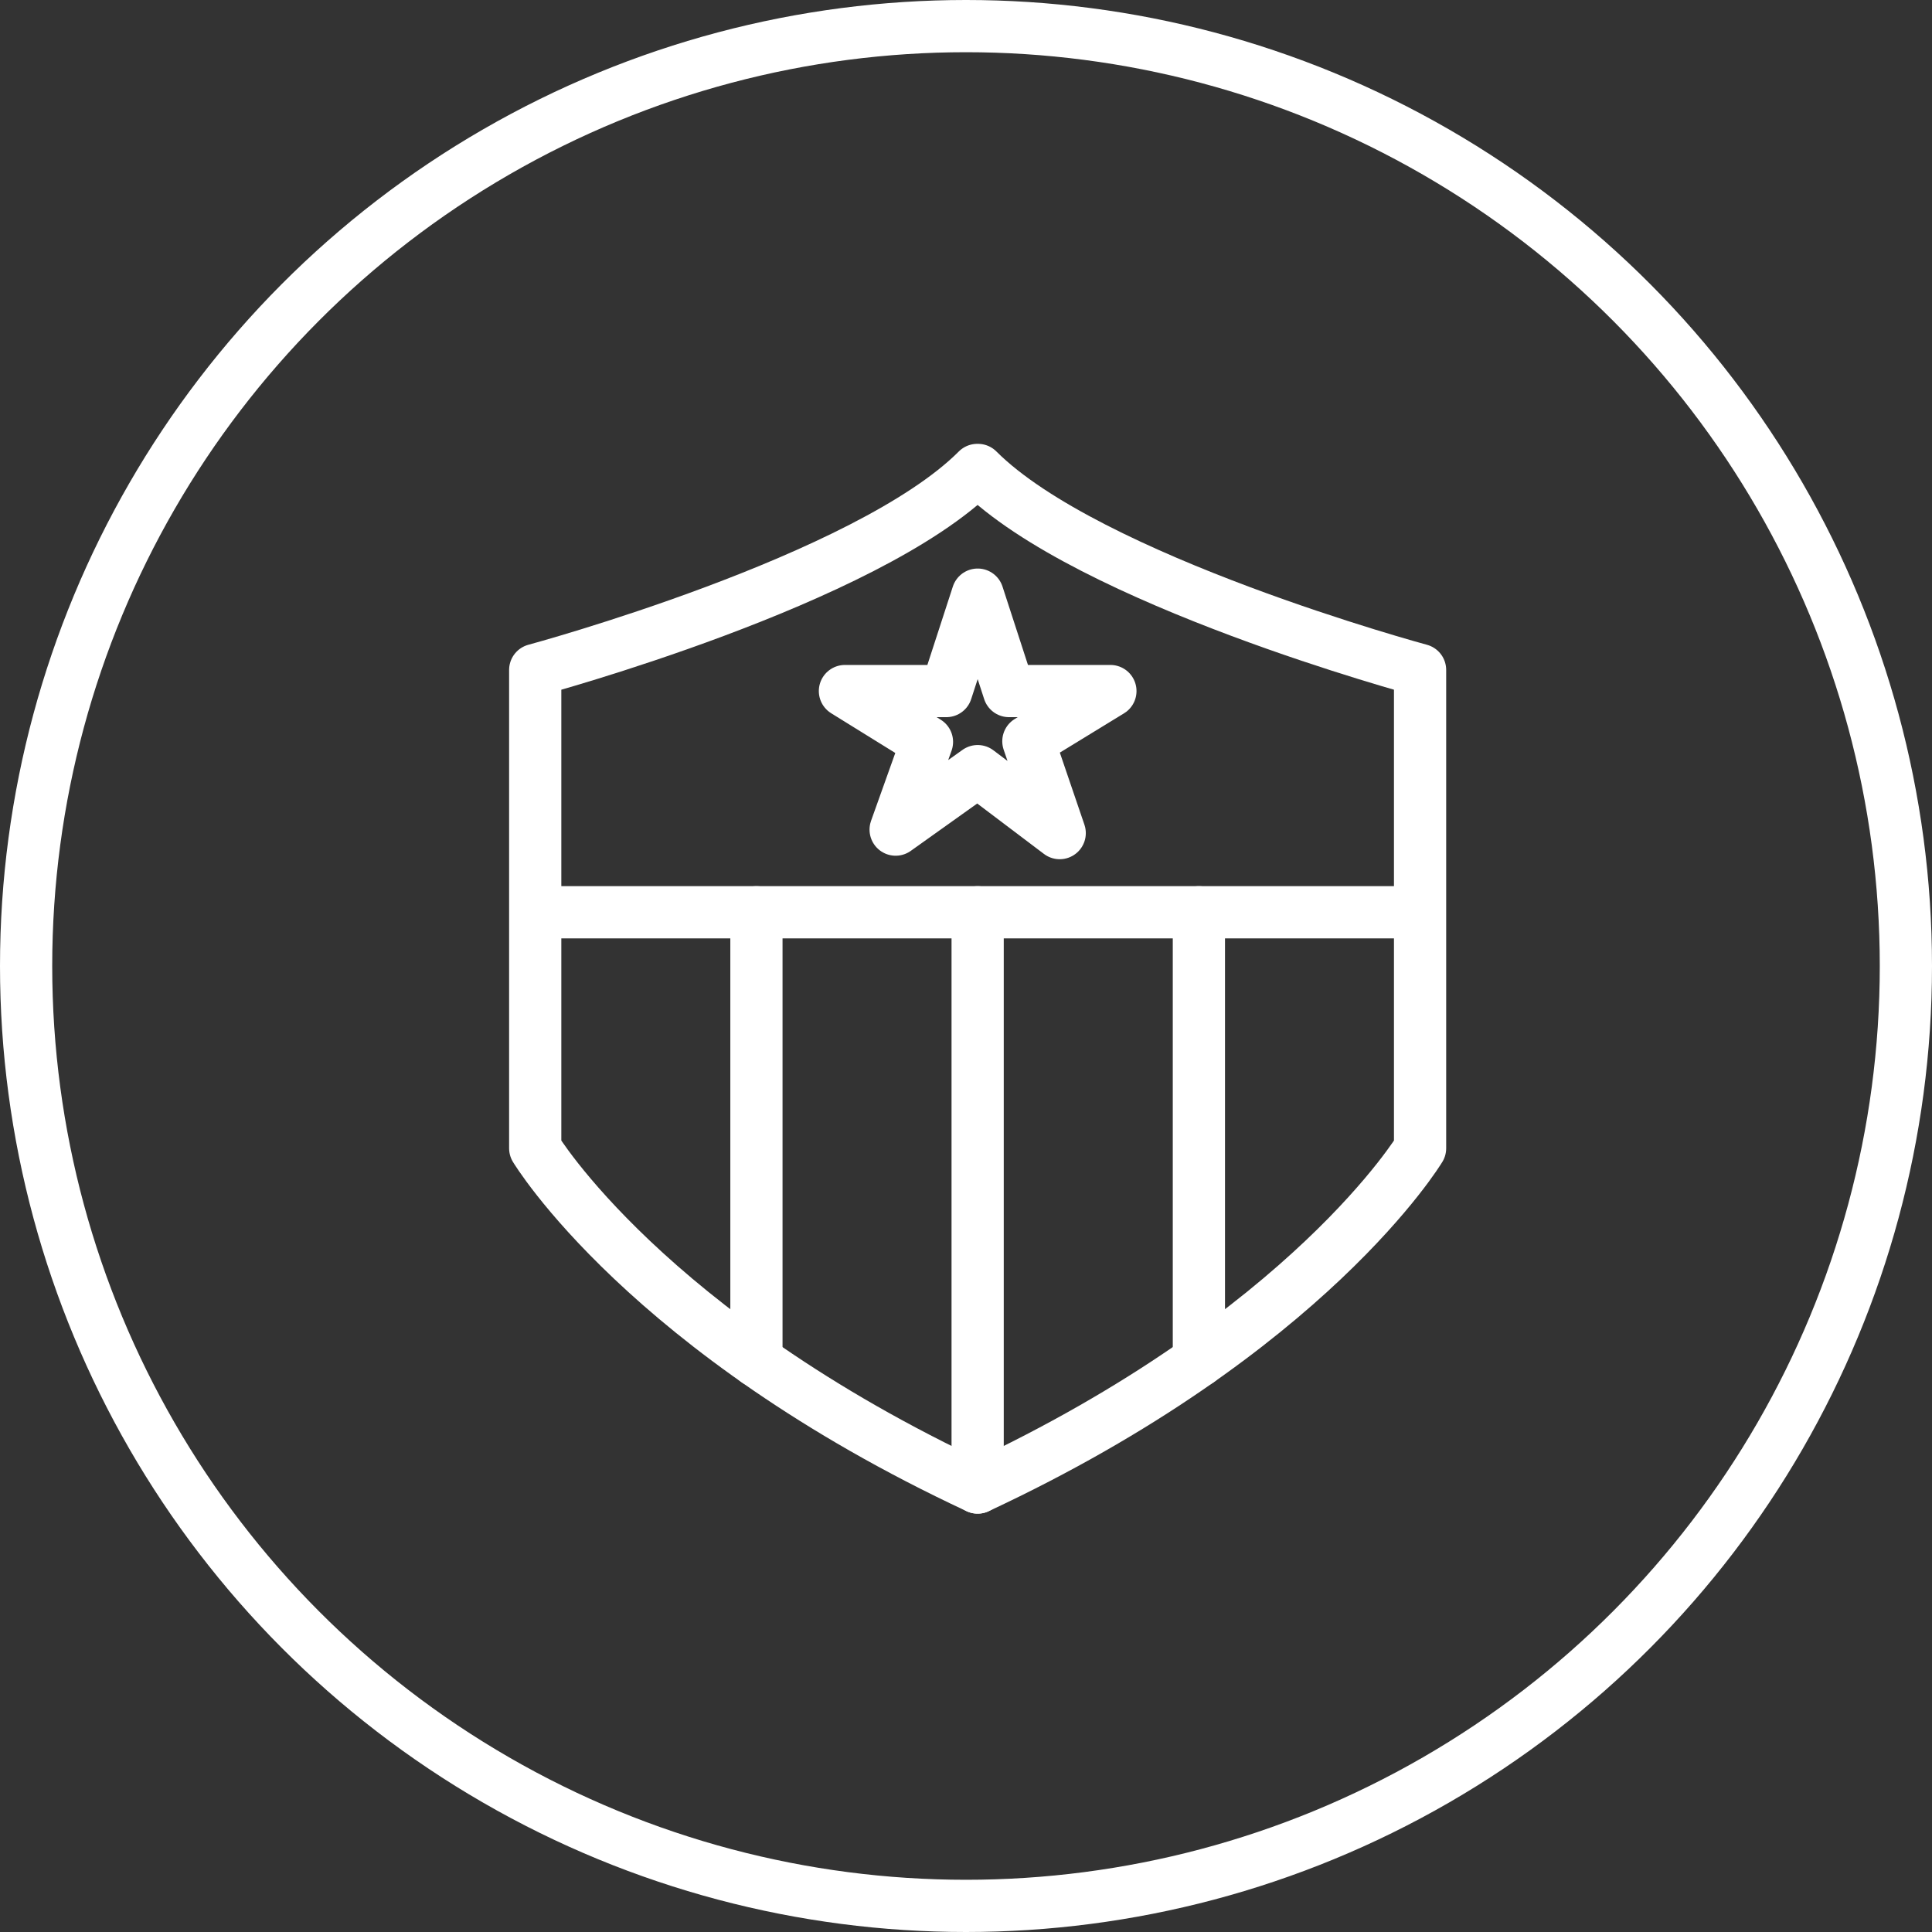<svg xmlns="http://www.w3.org/2000/svg" width="74" height="74" viewBox="0 0 74 74">
  <rect x="0" y="0" width="74" height="74" fill="#333333" stroke="none"/>
  <g id="ICO.org.uk" transform="translate(-288 -189)">
    <circle id="Oval" cx="36" cy="36" r="36" transform="translate(289 190)" fill="none" stroke="#fff" stroke-miterlimit="10" stroke-width="2"/>
    <path id="Stroke_2962" data-name="Stroke 2962" d="M16.958,0h-.027C12.71,4.233,0,7.661,0,7.661V25.982s4.237,7.06,16.946,12.994c12.71-5.935,16.946-12.994,16.946-12.994V7.661S21.183,4.233,16.958,0Z" transform="translate(308.5 207)" fill="none" stroke="#fff" stroke-linecap="round" stroke-linejoin="round" stroke-miterlimit="10" stroke-width="2"/>
    <path id="Stroke_2963" data-name="Stroke 2963" d="M0,0H33.893" transform="translate(308.5 223.942)" fill="none" stroke="#fff" stroke-linejoin="round" stroke-miterlimit="10" stroke-width="2"/>
    <path id="Stroke_2964" data-name="Stroke 2964" d="M0,0V22.034" transform="translate(325.446 223.942)" fill="none" stroke="#fff" stroke-linecap="round" stroke-linejoin="round" stroke-miterlimit="10" stroke-width="2"/>
    <path id="Stroke_2965" data-name="Stroke 2965" d="M0,0V17.178" transform="translate(333.92 223.942)" fill="none" stroke="#fff" stroke-linecap="round" stroke-linejoin="round" stroke-miterlimit="10" stroke-width="2"/>
    <path id="Stroke_2966" data-name="Stroke 2966" d="M0,0V17.178" transform="translate(316.973 223.942)" fill="none" stroke="#fff" stroke-linecap="round" stroke-linejoin="round" stroke-miterlimit="10" stroke-width="2"/>
    <path id="Stroke_2967" data-name="Stroke 2967" d="M5.084,0l1.2,3.693h3.884L7.026,5.616l1.2,3.518L5.084,6.76,1.942,9l1.2-3.36L0,3.693H3.884L5.084,0Z" transform="translate(320.363 211.776)" fill="none" stroke="#fff" stroke-linecap="round" stroke-linejoin="round" stroke-miterlimit="10" stroke-width="2"/>
  </g>
</svg>
